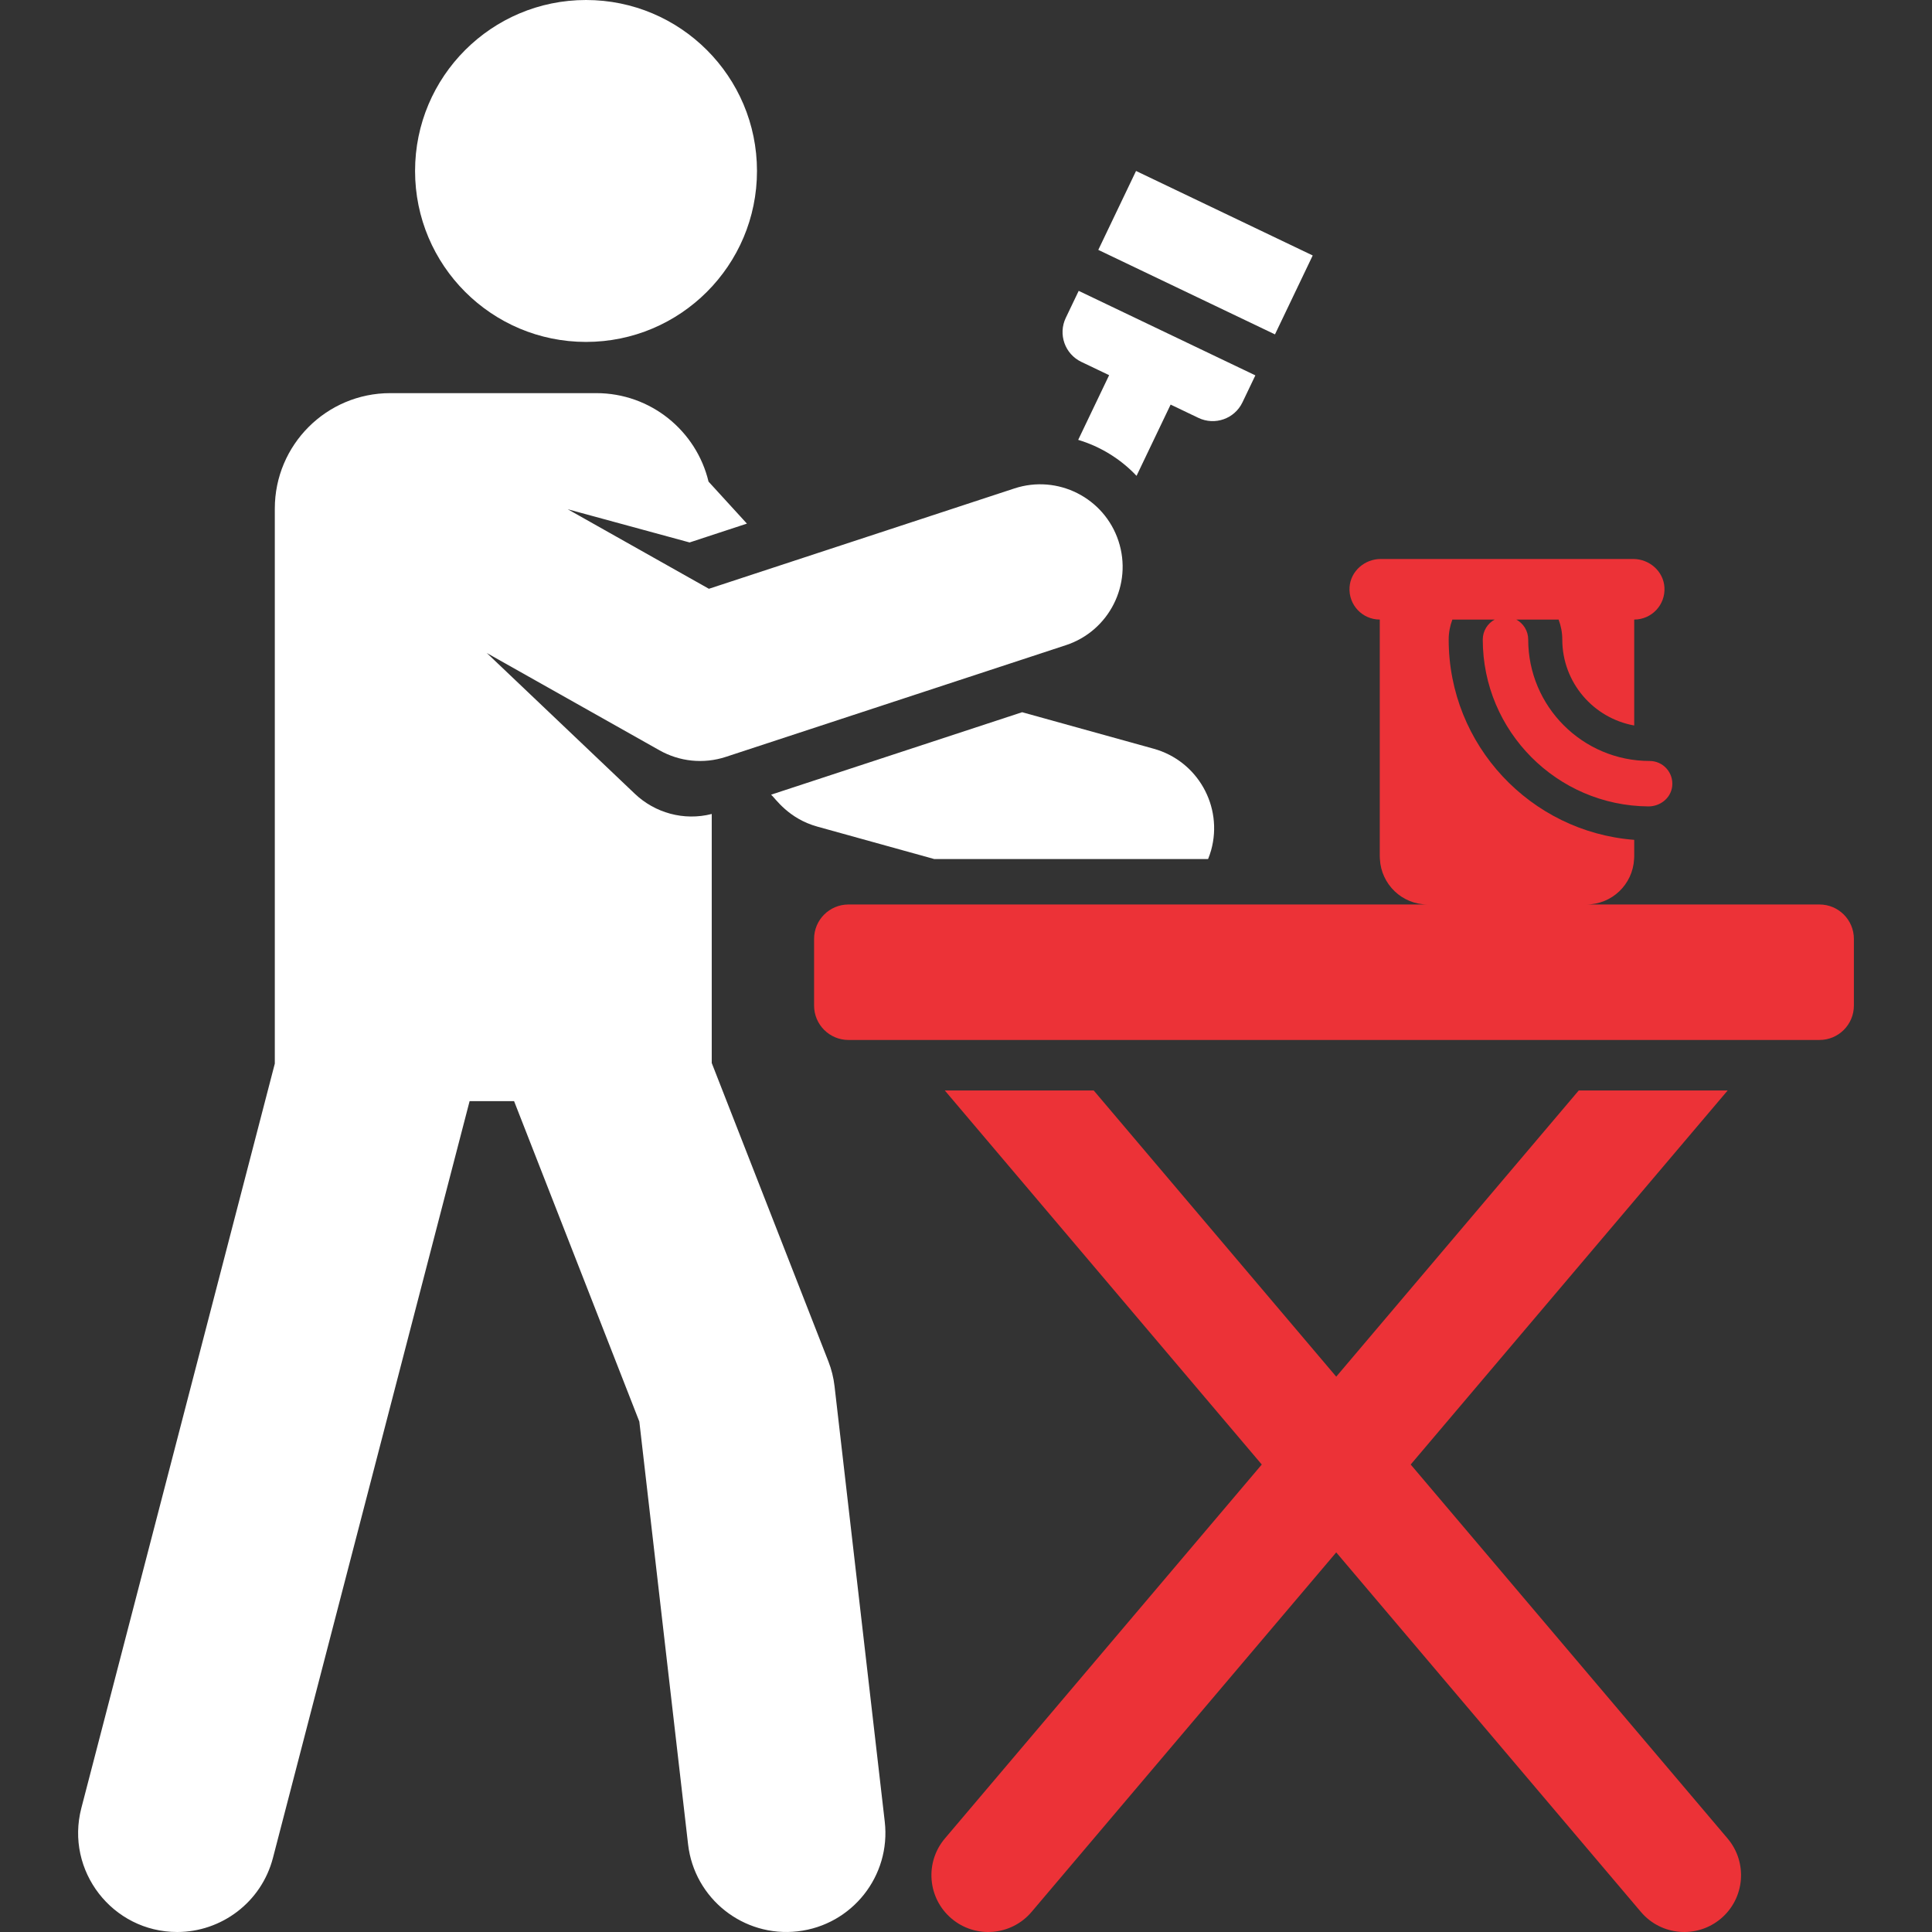 <svg width="512" height="512" viewBox="0 0 512 512" fill="none" xmlns="http://www.w3.org/2000/svg">
<rect x="0" y="0" width="512" height="512" fill="#333333" stroke="none"/>
<g clip-path="url(#clip0_762_46)">
<path d="M305.739 198.42L270.873 188.746L204.354 210.595C205.5 211.613 208.914 216.927 216.613 219.063L247.589 227.657H320.154C320.458 226.902 320.737 226.131 320.959 225.328C324.187 213.696 317.373 201.649 305.739 198.42Z" fill="white"/>
<path d="M286.563 95.902L293.931 99.426L285.732 116.568C291.599 118.332 296.951 121.608 301.196 126.102L310.227 107.22L317.595 110.744C321.955 112.829 327.179 110.986 329.265 106.625L332.684 99.476L285.864 77.082L282.445 84.23C280.358 88.593 282.203 93.817 286.563 95.902Z" fill="white"/>
<path d="M155.302 90.613C180.325 90.613 200.609 70.329 200.609 45.307C200.609 20.285 180.325 0 155.302 0C130.28 0 109.996 20.285 109.996 45.307C109.996 70.329 130.28 90.613 155.302 90.613Z" fill="white"/>
<path d="M221.159 367.333C220.9 365.09 220.353 362.891 219.531 360.788L188.619 281.707V215.711C181.201 217.608 173.563 215.4 168.291 210.411L128.998 173.051L174.801 198.856C180.055 201.816 186.419 202.528 192.353 200.579L282.469 170.979C293.939 167.212 300.183 154.858 296.416 143.388C292.649 131.917 280.295 125.673 268.825 129.441L187.865 156.034L150.457 134.96L182.748 143.755L197.941 138.764L187.77 127.634C184.547 114.184 172.452 104.184 158.013 104.184H103.433C86.529 104.184 72.827 117.887 72.827 134.789V281.868L21.556 479.163C17.24 495.769 29.793 512 46.964 512C58.623 512 69.266 504.169 72.335 492.359L124.449 291.819H136.239L169.427 376.722L182.348 488.766C184.008 503.16 197.018 513.481 211.413 511.822C225.806 510.162 236.127 497.149 234.469 482.756L221.159 367.333Z" fill="white"/>
<path d="M373.847 388.114L457.847 288.988H418.384L354.115 364.83L289.847 288.988H250.384L334.384 388.114L250.405 487.214C245.031 493.556 245.815 503.056 252.157 508.431C258.527 513.828 268.021 512.994 273.374 506.679L354.115 411.399L434.857 506.679C440.224 513.012 449.72 513.813 456.074 508.431C462.416 503.056 463.201 493.557 457.826 487.214L373.847 388.114Z" fill="#EC3237"/>
<path d="M420.395 239.7C427.185 239.7 432.712 234.363 433.051 227.657C433.062 227.441 433.084 227.23 433.084 227.011V222.566C405.625 220.472 383.917 197.476 383.917 169.489C383.917 167.622 384.274 165.84 384.895 164.19H396.109C394.228 165.209 392.948 167.2 392.948 169.489C392.948 193.757 412.6 213.521 436.824 213.705C439.965 213.729 442.789 211.515 443.146 208.394C443.563 204.751 440.725 201.664 437.166 201.664C419.425 201.664 404.991 187.23 404.991 169.488C404.991 167.198 403.712 165.207 401.83 164.189H413.044C413.666 165.84 414.022 167.621 414.022 169.488C414.022 180.856 422.262 190.329 433.082 192.263V164.189C437.693 164.189 441.395 160.303 441.093 155.627C440.817 151.36 437.084 148.133 432.807 148.133H365.929C361.653 148.133 357.919 151.36 357.643 155.627C357.341 160.303 361.043 164.189 365.654 164.189V227.01C365.654 227.228 365.676 227.44 365.687 227.656C366.025 234.362 371.553 239.699 378.343 239.699H224.855C219.821 239.699 215.74 243.78 215.74 248.814V266.488C215.74 271.522 219.821 275.603 224.855 275.603H482.185C487.219 275.603 491.3 271.522 491.3 266.488V248.816C491.3 243.782 487.219 239.701 482.185 239.701L420.395 239.7Z" fill="#EC3237"/>
<path d="M337.88 88.616L347.882 67.703L301.062 45.309L291.059 66.222L337.88 88.616Z" fill="white"/>
</g>
<defs>
<clipPath id="clip0_762_46">
<rect width="512" height="512" fill="white"/>
</clipPath>
</defs>
</svg>
